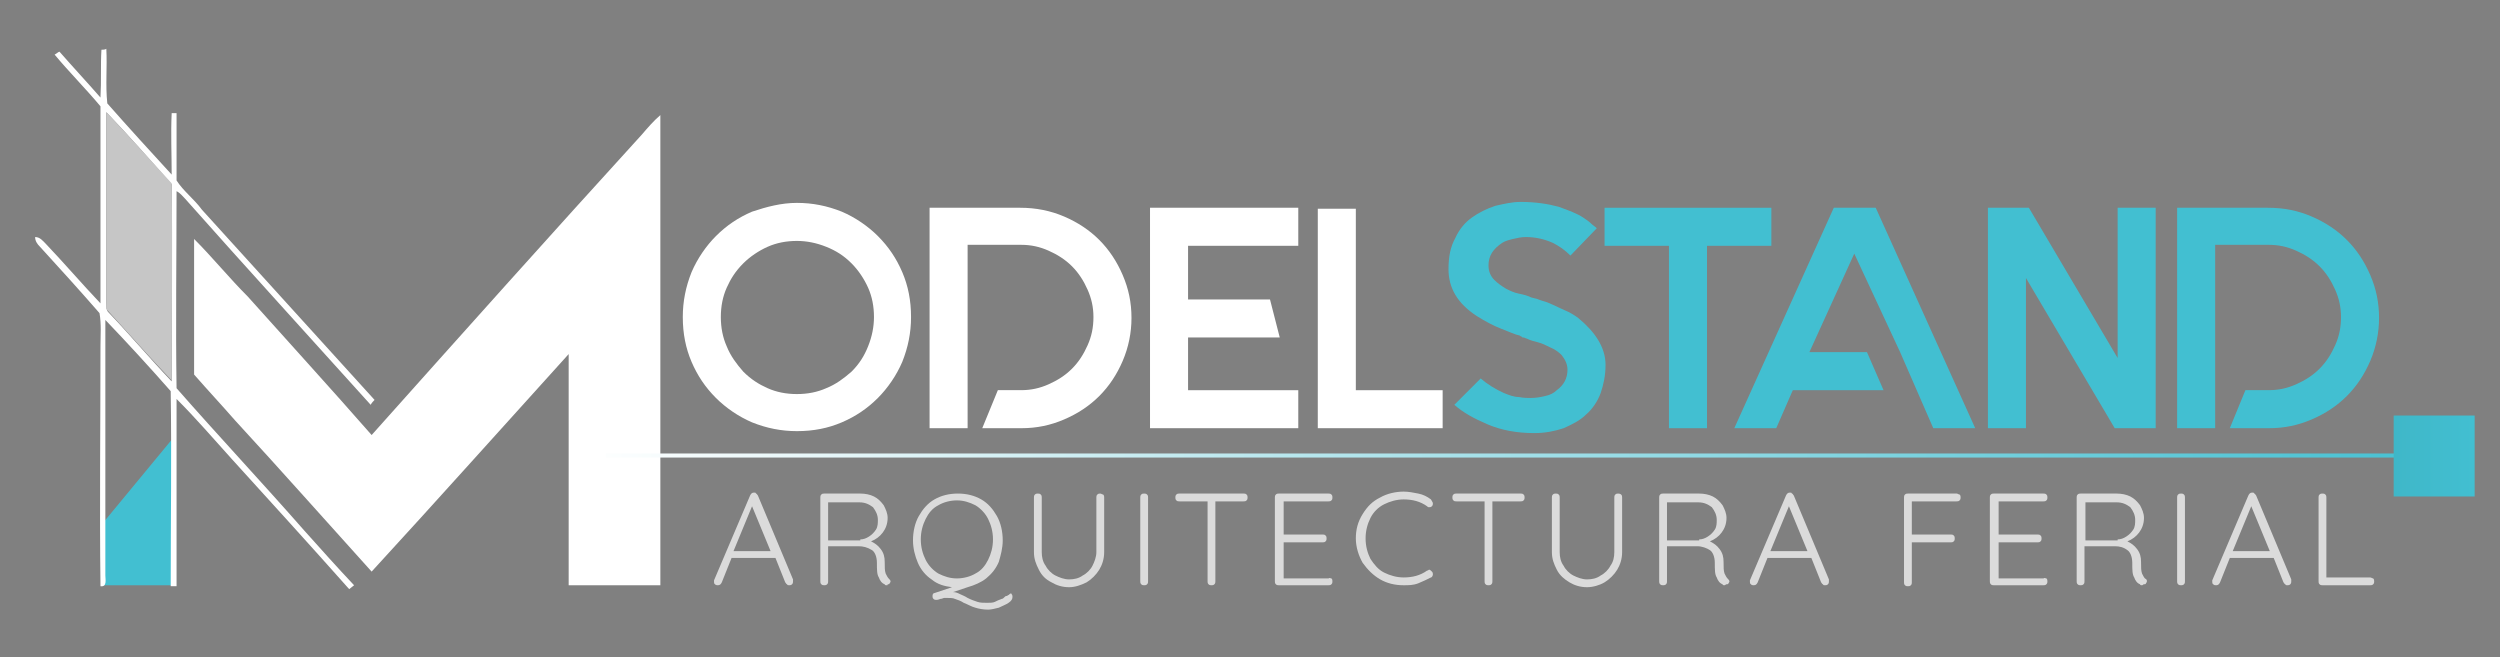 <?xml version="1.0" encoding="utf-8"?>
<!-- Generator: Adobe Illustrator 23.0.0, SVG Export Plug-In . SVG Version: 6.00 Build 0)  -->
<svg version="1.1" id="Capa_1" xmlns="http://www.w3.org/2000/svg" xmlns:xlink="http://www.w3.org/1999/xlink" x="0px" y="0px"
	 viewBox="0 0 256.3 67.4" style="enable-background:new 0 0 256.3 67.4;" xml:space="preserve">
<rect x="0" y="0" width="256.3" height="67.4" fill="#808080" stroke="none"/>
<style type="text/css">
	.st0{fill:#42BFD1;}
	.st1{fill:#FFFFFF;}
	.st2{fill:#C6C6C6;}
	.st3{fill:#DBDBDB;}
	.st4{fill:none;stroke:url(#SVGID_1_);stroke-width:0.418;stroke-miterlimit:10;}
	.st5{fill:url(#SVGID_2_);}
	.st6{fill:none;}
</style>
<g>
	<g>
		<polygon class="st0" points="10.4,53.8 18,44.6 18,60 10.4,60 		"/>
		<g>
			<path class="st1" d="M10.4,5.1c0.1,0,0.4,0,0.5-0.1c0.1,1.9-0.1,3.7,0.1,5.6c2.2,2.5,4.4,4.9,6.6,7.3c0-2.1-0.1-4.2,0-6.3
				c0.1,0,0.4,0,0.5,0c0,2.3,0,4.6,0,6.9c0.7,1.1,1.8,1.9,2.6,3c5.9,6.5,11.8,13,17.7,19.5c-0.1,0.1-0.3,0.3-0.4,0.5
				c-6.3-7-12.7-14-19-21.1c-0.3-0.3-0.5-0.6-0.9-0.8c0,6.7-0.1,13.5,0,20.2c4.3,4.9,8.8,9.7,13.1,14.6c1.7,1.9,3.4,3.8,5.1,5.6
				c-0.1,0.1-0.4,0.3-0.5,0.4c-4-4.5-8-8.9-12-13.3c-1.9-2.1-3.7-4.2-5.7-6.2c0,6.4,0,12.8,0,19.2c-0.1,0-0.4,0-0.6,0
				c0-6.7,0.1-13.3,0-20c-2.2-2.5-4.4-4.9-6.7-7.3c0,8.7,0,17.5,0,26.2c0,0.4,0.2,1.2-0.5,1.1c-0.1-8.2,0-16.4,0-24.6
				c0-1.1,0.1-2.3-0.1-3.4c-2-2.3-4-4.5-6.1-6.8c-0.3-0.3-0.5-0.6-0.5-1c0.5,0,0.8,0.4,1.1,0.7c1.9,2,3.7,4.1,5.6,6.1
				c0-6.7,0-13.5,0-20.2C8.8,9.1,7.1,7.4,5.6,5.6C5.8,5.5,6,5.3,6.1,5.3c1.4,1.6,2.8,3.1,4.2,4.7C10.4,8.3,10.3,6.7,10.4,5.1z
				 M10.9,11.5c0,6.6,0,13.1,0,19.7c0,0.3,0,0.6,0.2,0.8c2.2,2.3,4.3,4.8,6.5,7.1c0-6.7,0-13.5,0-20.2
				C15.4,16.4,13.2,13.9,10.9,11.5z"/>
		</g>
		<path class="st2" d="M10.9,11.5c2.3,2.4,4.5,4.9,6.7,7.3c0.1,6.7,0,13.5,0,20.2c-2.2-2.3-4.3-4.7-6.5-7.1
			c-0.3-0.2-0.2-0.5-0.2-0.8C10.9,24.7,10.9,18.1,10.9,11.5z"/>
		<path class="st1" d="M65.8,13.8c0.6-0.7,1.2-1.4,1.9-2c0,16.1,0,32.1,0,48.2c-3.1,0-6.3,0-9.4,0c0-7.9,0-15.8,0-23.7
			c-6.7,7.4-13.4,14.9-20.2,22.3c-4.7-5.2-9.3-10.4-14-15.5c-1.4-1.6-2.8-3.1-4.2-4.7c0-4.6,0-9.3,0-13.9c1.9,1.9,3.6,4,5.5,5.9
			c4.2,4.7,8.5,9.4,12.7,14.2C47.3,34.3,56.5,24,65.8,13.8z"/>
	</g>
	<g>
		<path class="st1" d="M81.7,20.8c1.6,0,3.1,0.3,4.6,0.9c1.4,0.6,2.7,1.5,3.7,2.5c1.1,1.1,1.9,2.3,2.5,3.7c0.6,1.4,0.9,2.9,0.9,4.6
			c0,1.6-0.3,3.1-0.9,4.6c-0.6,1.4-1.5,2.7-2.5,3.7c-1.1,1.1-2.3,1.9-3.7,2.5c-1.4,0.6-2.9,0.9-4.6,0.9c-1.6,0-3.1-0.3-4.6-0.9
			c-1.4-0.6-2.7-1.5-3.7-2.5c-1.1-1.1-1.9-2.3-2.5-3.7S70,34.2,70,32.5c0-1.6,0.3-3.1,0.9-4.6c0.6-1.4,1.5-2.7,2.5-3.7
			c1.1-1.1,2.3-1.9,3.7-2.5C78.6,21.2,80.1,20.8,81.7,20.8z M81.7,24.7c-1.1,0-2.1,0.2-3,0.6s-1.8,1-2.5,1.7
			c-0.8,0.8-1.3,1.6-1.7,2.5c-0.4,0.9-0.6,1.9-0.6,3s0.2,2.1,0.6,3c0.4,1,1,1.8,1.7,2.6c0.8,0.8,1.6,1.3,2.5,1.7s1.9,0.6,3,0.6
			s2.1-0.2,3-0.6c1-0.4,1.8-1,2.6-1.7c0.8-0.8,1.3-1.6,1.7-2.6c0.4-1,0.6-2,0.6-3c0-1.1-0.2-2.1-0.6-3s-1-1.8-1.7-2.5
			c-0.8-0.8-1.6-1.3-2.6-1.7C83.7,24.9,82.7,24.7,81.7,24.7z"/>
		<path class="st1" d="M109.1,22.2c1.4,0.6,2.6,1.4,3.6,2.4s1.8,2.2,2.4,3.6s0.9,2.8,0.9,4.4c0,1.5-0.3,3-0.9,4.4s-1.4,2.6-2.4,3.6
			s-2.2,1.8-3.6,2.4c-1.4,0.6-2.8,0.9-4.4,0.9h-4l1.6-3.9h2.4c1,0,1.9-0.2,2.8-0.6c0.9-0.4,1.7-0.9,2.4-1.6c0.7-0.7,1.2-1.5,1.6-2.4
			s0.6-1.8,0.6-2.9c0-1-0.2-1.9-0.6-2.8s-0.9-1.7-1.6-2.4c-0.7-0.7-1.5-1.2-2.4-1.6s-1.8-0.6-2.8-0.6h-5.5v9.3V40v3.9h-3.9V21.3h9.3
			C106.2,21.3,107.7,21.6,109.1,22.2z"/>
		<path class="st1" d="M121.8,25.2v5.5h8.4l1,3.9h-9.4V40h11.3v3.9h-15.2V21.3h15.2v3.9C133.1,25.2,121.8,25.2,121.8,25.2z"/>
		<path class="st1" d="M147.9,40v3.9H139h-3.9V40V21.4h3.9V40H147.9z"/>
		<path class="st0" d="M164.6,37.4c0,1.1-0.2,2-0.5,2.9c-0.3,0.8-0.8,1.6-1.5,2.2c-0.6,0.6-1.4,1-2.3,1.4c-0.9,0.3-1.9,0.5-3,0.5
			c-1.8,0-3.4-0.3-4.8-0.9c-1.4-0.6-2.5-1.2-3.4-2l2.7-2.7c0.7,0.6,1.5,1.1,2.4,1.5c0.5,0.2,1,0.4,1.5,0.4c0.5,0.1,0.9,0.1,1.2,0.1
			c0.6,0,1.1-0.1,1.5-0.2c0.5-0.1,0.9-0.3,1.2-0.6c0.7-0.5,1.1-1.2,1.1-2.1c0-0.5-0.2-1-0.6-1.5c-0.3-0.3-0.7-0.6-1.2-0.8
			c-0.4-0.2-0.8-0.4-1.2-0.5s-0.8-0.2-1.2-0.4c-0.1,0-0.2-0.1-0.3-0.1s-0.2,0-0.2-0.1c0,0-0.1,0-0.2-0.1c-0.5-0.1-1.1-0.4-1.9-0.7
			c-0.8-0.3-1.7-0.8-2.5-1.3c-2-1.3-2.9-2.9-2.9-4.8c0-1.3,0.2-2.3,0.7-3.2c0.4-0.9,1-1.6,1.7-2.1s1.5-0.9,2.4-1.2
			c0.9-0.2,1.7-0.4,2.6-0.4c1.5,0,2.8,0.2,3.9,0.5c1.1,0.4,1.9,0.7,2.5,1.1c0.3,0.2,0.6,0.4,0.8,0.6s0.4,0.3,0.6,0.5l-2.7,2.8
			c-0.6-0.6-1.2-1-1.8-1.3c-0.9-0.4-1.8-0.6-2.8-0.6c-0.4,0-0.9,0.1-1.3,0.2c-0.4,0.1-0.8,0.2-1.1,0.4c-0.9,0.6-1.4,1.3-1.4,2.3
			c0,0.6,0.2,1.1,0.6,1.5c0.3,0.3,0.7,0.6,1.2,0.9c0.4,0.2,0.8,0.4,1.3,0.5s0.9,0.2,1.3,0.4l0.4,0.1c0.1,0,0.3,0.1,0.6,0.2
			s0.7,0.2,1.1,0.4c0.4,0.2,0.9,0.4,1.3,0.6c0.5,0.2,1,0.5,1.4,0.8C163.5,34,164.6,35.6,164.6,37.4z"/>
		<path class="st0" d="M181.6,25.2H175v18.7h-3.9V25.2h-6.6v-3.9h6.6h3.9h6.6V25.2z"/>
		<path class="st0" d="M202.5,43.9h-4.3l-1.7-3.9l-1.7-3.9L190.1,26l-4.6,10.1h5.9l1.7,3.9h-9.3l-1.7,3.9h-4.3L188,21.3h4.3
			L202.5,43.9z"/>
		<path class="st0" d="M221,21.3v22.6h-4.2l-9.1-15.4v15.4h-3.9V21.3h4.2l9.1,15.4V21.3H221z"/>
		<path class="st0" d="M237,22.2c1.4,0.6,2.6,1.4,3.6,2.4s1.8,2.2,2.4,3.6c0.6,1.4,0.9,2.8,0.9,4.4c0,1.5-0.3,3-0.9,4.4
			c-0.6,1.4-1.4,2.6-2.4,3.6s-2.2,1.8-3.6,2.4c-1.4,0.6-2.8,0.9-4.4,0.9h-4l1.6-3.9h2.4c1,0,1.9-0.2,2.8-0.6
			c0.9-0.4,1.7-0.9,2.4-1.6c0.7-0.7,1.2-1.5,1.6-2.4c0.4-0.9,0.6-1.8,0.6-2.9c0-1-0.2-1.9-0.6-2.8c-0.4-0.9-0.9-1.7-1.6-2.4
			c-0.7-0.7-1.5-1.2-2.4-1.6s-1.8-0.6-2.8-0.6h-5.5v9.3V40v3.9h-3.9V21.3h9.3C234.2,21.3,235.6,21.6,237,22.2z"/>
	</g>
	<g>
		<path class="st3" d="M81.3,59.6c0,0.1,0,0.2-0.1,0.3C81.1,60,81,60,80.9,60s-0.2,0-0.2-0.1c-0.1,0-0.1-0.1-0.2-0.2l-1-2.5H75
			l-1,2.5c-0.1,0.2-0.2,0.3-0.4,0.3c-0.1,0-0.2,0-0.3-0.1c-0.1-0.1-0.1-0.1-0.1-0.3l0,0c0-0.1,0-0.1,0-0.1l3.7-8.7
			c0.1-0.2,0.2-0.3,0.4-0.3c0.1,0,0.2,0,0.2,0.1c0.1,0,0.1,0.1,0.2,0.2l3.6,8.6C81.3,59.6,81.3,59.6,81.3,59.6z M75.2,56.5H79
			l-1.9-4.6L75.2,56.5z"/>
		<path class="st3" d="M91.3,59.6c0,0,0,0.1-0.1,0.2c0,0.1-0.1,0.1-0.2,0.1c0,0.1,0,0.1-0.1,0.1s-0.2,0-0.2-0.1
			c-0.3-0.1-0.5-0.4-0.6-0.7c-0.2-0.3-0.2-0.8-0.2-1.5c0-0.6-0.2-1.1-0.5-1.3C88.9,56.1,88.5,56,88,56h-3.1v3.6c0,0.1,0,0.2-0.1,0.3
			C84.7,60,84.6,60,84.5,60s-0.2,0-0.3-0.1c-0.1-0.1-0.1-0.2-0.1-0.3V51c0-0.1,0-0.2,0.1-0.3s0.2-0.1,0.3-0.1h3.7
			c0.5,0,1,0.1,1.4,0.3s0.7,0.5,1,0.9c0.2,0.4,0.4,0.8,0.4,1.3c0,0.6-0.2,1.1-0.5,1.5s-0.7,0.7-1.2,0.9c0.4,0.2,0.7,0.4,1,0.8
			c0.3,0.4,0.4,0.8,0.4,1.3c0,0.6,0,0.9,0.1,1.2c0.1,0.2,0.2,0.4,0.3,0.5C91.2,59.4,91.3,59.5,91.3,59.6z M88.2,55.3
			c0.3,0,0.6-0.1,0.9-0.3s0.5-0.4,0.7-0.7s0.2-0.7,0.2-1c0-0.5-0.2-0.9-0.5-1.3c-0.4-0.3-0.8-0.5-1.4-0.5h-3.2v3.9h3.3V55.3z"/>
		<path class="st3" d="M103.7,60.9c0.1,0.1,0.1,0.2,0.1,0.3c0,0.2-0.1,0.4-0.4,0.6c-0.3,0.2-0.6,0.3-1,0.5c-0.4,0.1-0.8,0.2-1.1,0.2
			c-0.5,0-1-0.1-1.3-0.2c-0.4-0.1-0.7-0.3-1.2-0.5c-0.3-0.2-0.6-0.3-0.9-0.4c-0.2-0.1-0.5-0.1-0.8-0.1c-0.1,0-0.2,0-0.3,0
			c-0.1,0-0.2,0.1-0.4,0.1c-0.2,0.1-0.4,0.1-0.4,0.1c-0.1,0-0.2,0-0.3-0.1c-0.1-0.1-0.1-0.2-0.1-0.3c0-0.2,0.1-0.3,0.2-0.3l1.8-0.6
			c-0.8-0.1-1.5-0.3-2.1-0.8c-0.6-0.4-1.1-1-1.4-1.7s-0.5-1.5-0.5-2.3c0-0.9,0.2-1.8,0.6-2.5s0.9-1.3,1.6-1.7s1.5-0.6,2.4-0.6
			s1.7,0.2,2.4,0.6c0.7,0.4,1.2,1,1.6,1.7s0.6,1.6,0.6,2.5c0,0.8-0.2,1.5-0.4,2.2c-0.3,0.7-0.7,1.2-1.3,1.7
			c-0.5,0.4-1.2,0.7-1.9,0.9l-1.5,0.5c0.3,0,0.5,0.1,0.7,0.2s0.5,0.2,0.8,0.4c0.4,0.2,0.7,0.3,1,0.4c0.3,0.1,0.6,0.1,1,0.1
			c0.3,0,0.6,0,0.8-0.1c0.2-0.1,0.4-0.2,0.7-0.3c0.1,0,0.2-0.1,0.3-0.2c0.1-0.1,0.1-0.1,0.2-0.1s0.1-0.1,0.2-0.1
			C103.6,60.8,103.7,60.8,103.7,60.9z M94.9,57.4c0.3,0.6,0.8,1.1,1.3,1.4c0.6,0.3,1.2,0.5,1.9,0.5c0.7,0,1.4-0.2,1.9-0.5
			c0.6-0.3,1-0.8,1.3-1.4c0.3-0.6,0.5-1.3,0.5-2.1s-0.2-1.5-0.5-2.1s-0.8-1.1-1.3-1.4c-0.6-0.3-1.2-0.5-1.9-0.5
			c-0.7,0-1.4,0.2-1.9,0.5c-0.6,0.3-1,0.8-1.3,1.4c-0.3,0.6-0.5,1.3-0.5,2.1S94.6,56.8,94.9,57.4z"/>
		<path class="st3" d="M113.1,50.7c0.1,0.1,0.1,0.2,0.1,0.3v5.6c0,0.7-0.2,1.3-0.5,1.8s-0.8,1-1.3,1.3c-0.6,0.3-1.2,0.5-1.8,0.5
			c-0.7,0-1.3-0.2-1.8-0.5c-0.6-0.3-1-0.7-1.3-1.3s-0.5-1.1-0.5-1.8V51c0-0.1,0-0.2,0.1-0.3s0.2-0.1,0.3-0.1c0.1,0,0.2,0,0.3,0.1
			c0.1,0.1,0.1,0.2,0.1,0.3v5.6c0,0.5,0.1,1,0.4,1.4c0.2,0.4,0.6,0.8,1,1s0.9,0.4,1.4,0.4s1-0.1,1.4-0.4c0.4-0.2,0.8-0.6,1-1
			s0.4-0.9,0.4-1.4V51c0-0.1,0-0.2,0.1-0.3s0.2-0.1,0.3-0.1C112.9,50.6,113,50.7,113.1,50.7z"/>
		<path class="st3" d="M117.6,59.9c-0.1,0.1-0.2,0.1-0.3,0.1c-0.1,0-0.2,0-0.3-0.1c-0.1-0.1-0.1-0.2-0.1-0.3V51c0-0.1,0-0.2,0.1-0.3
			s0.2-0.1,0.3-0.1c0.1,0,0.2,0,0.3,0.1c0.1,0.1,0.1,0.2,0.1,0.3v8.6C117.7,59.7,117.7,59.8,117.6,59.9z"/>
		<path class="st3" d="M127.8,50.7c0.1,0.1,0.1,0.2,0.1,0.3s0,0.2-0.1,0.3s-0.2,0.1-0.3,0.1h-2.9v8.2c0,0.1,0,0.2-0.1,0.3
			s-0.2,0.1-0.3,0.1c-0.1,0-0.2,0-0.3-0.1c-0.1-0.1-0.1-0.2-0.1-0.3v-8.2h-2.9c-0.1,0-0.2,0-0.3-0.1c-0.1-0.1-0.1-0.2-0.1-0.3
			s0-0.2,0.1-0.3s0.2-0.1,0.3-0.1h6.6C127.6,50.6,127.7,50.6,127.8,50.7z"/>
		<path class="st3" d="M136.5,59.3c0.1,0.1,0.1,0.2,0.1,0.3s0,0.2-0.1,0.3s-0.2,0.1-0.3,0.1h-5.1c-0.1,0-0.2,0-0.3-0.1
			s-0.1-0.2-0.1-0.3V51c0-0.1,0-0.2,0.1-0.3s0.2-0.1,0.3-0.1h5.1c0.1,0,0.2,0,0.3,0.1s0.1,0.2,0.1,0.3s0,0.2-0.1,0.3
			s-0.2,0.1-0.3,0.1h-4.6v3.4h4c0.1,0,0.2,0,0.3,0.1s0.1,0.2,0.1,0.3s0,0.2-0.1,0.3s-0.2,0.1-0.3,0.1h-4v3.7h4.6
			C136.3,59.2,136.4,59.3,136.5,59.3z"/>
		<path class="st3" d="M146.9,51.6c0,0.1,0,0.2-0.1,0.3s-0.2,0.1-0.3,0.1s-0.1,0-0.2-0.1c-0.7-0.5-1.5-0.7-2.4-0.7
			c-0.7,0-1.4,0.2-2,0.5s-1.1,0.8-1.4,1.4c-0.3,0.6-0.5,1.3-0.5,2.1s0.2,1.5,0.5,2.1c0.4,0.6,0.8,1.1,1.4,1.4c0.6,0.3,1.3,0.5,2,0.5
			c0.9,0,1.7-0.2,2.4-0.7c0.1,0,0.2-0.1,0.2-0.1c0.1,0,0.2,0.1,0.3,0.2c0.1,0.1,0.1,0.2,0.1,0.3s-0.1,0.3-0.2,0.3
			c-0.4,0.2-0.8,0.4-1.3,0.6c-0.5,0.2-1,0.2-1.5,0.2c-0.9,0-1.7-0.2-2.4-0.6c-0.7-0.4-1.3-1-1.8-1.7c-0.4-0.7-0.7-1.6-0.7-2.5
			s0.2-1.7,0.7-2.5s1-1.3,1.8-1.7c0.7-0.4,1.6-0.6,2.4-0.6c0.5,0,1,0.1,1.5,0.2c0.5,0.1,0.9,0.3,1.3,0.6
			C146.8,51.4,146.9,51.5,146.9,51.6z"/>
		<path class="st3" d="M156.2,50.7c0.1,0.1,0.1,0.2,0.1,0.3s0,0.2-0.1,0.3s-0.2,0.1-0.3,0.1H153v8.2c0,0.1,0,0.2-0.1,0.3
			s-0.2,0.1-0.3,0.1s-0.2,0-0.3-0.1s-0.1-0.2-0.1-0.3v-8.2h-2.9c-0.1,0-0.2,0-0.3-0.1s-0.1-0.2-0.1-0.3s0-0.2,0.1-0.3
			s0.2-0.1,0.3-0.1h6.6C156,50.6,156.1,50.6,156.2,50.7z"/>
		<path class="st3" d="M166.2,50.7c0.1,0.1,0.1,0.2,0.1,0.3v5.6c0,0.7-0.2,1.3-0.5,1.8s-0.8,1-1.3,1.3s-1.2,0.5-1.8,0.5
			c-0.7,0-1.3-0.2-1.8-0.5s-1-0.7-1.3-1.3s-0.5-1.1-0.5-1.8V51c0-0.1,0-0.2,0.1-0.3s0.2-0.1,0.3-0.1s0.2,0,0.3,0.1s0.1,0.2,0.1,0.3
			v5.6c0,0.5,0.1,1,0.4,1.4c0.2,0.4,0.6,0.8,1,1s0.9,0.4,1.4,0.4s1-0.1,1.4-0.4c0.4-0.2,0.8-0.6,1-1c0.3-0.4,0.4-0.9,0.4-1.4V51
			c0-0.1,0-0.2,0.1-0.3s0.2-0.1,0.3-0.1C166.1,50.6,166.2,50.7,166.2,50.7z"/>
		<path class="st3" d="M177.3,59.6c0,0,0,0.1-0.1,0.2c0,0.1-0.1,0.1-0.2,0.1c-0.1,0-0.1,0.1-0.2,0.1c-0.1,0-0.2,0-0.2-0.1
			c-0.3-0.1-0.5-0.4-0.6-0.7c-0.2-0.3-0.2-0.8-0.2-1.5c0-0.6-0.2-1.1-0.5-1.3S174.5,56,174,56h-3.1v3.6c0,0.1,0,0.2-0.1,0.3
			s-0.2,0.1-0.3,0.1s-0.2,0-0.3-0.1s-0.1-0.2-0.1-0.3V51c0-0.1,0-0.2,0.1-0.3s0.2-0.1,0.3-0.1h3.7c0.5,0,1,0.1,1.4,0.3
			s0.7,0.5,1,0.9c0.2,0.4,0.4,0.8,0.4,1.3c0,0.6-0.2,1.1-0.5,1.5s-0.7,0.7-1.2,0.9c0.4,0.2,0.7,0.4,1,0.8c0.3,0.4,0.4,0.8,0.4,1.3
			c0,0.6,0,0.9,0.1,1.2c0.1,0.2,0.2,0.4,0.3,0.5C177.2,59.4,177.3,59.5,177.3,59.6z M174.2,55.3c0.3,0,0.6-0.1,0.9-0.3
			c0.3-0.2,0.5-0.4,0.7-0.7s0.2-0.7,0.2-1c0-0.5-0.2-0.9-0.5-1.3c-0.4-0.3-0.8-0.5-1.4-0.5h-3.2v3.9h3.3V55.3z"/>
		<path class="st3" d="M187.5,59.6c0,0.1,0,0.2-0.1,0.3s-0.2,0.1-0.3,0.1s-0.2,0-0.2-0.1c-0.1,0-0.1-0.1-0.2-0.2l-1-2.5h-4.5l-1,2.5
			c-0.1,0.2-0.2,0.3-0.4,0.3c-0.1,0-0.2,0-0.3-0.1s-0.1-0.1-0.1-0.3l0,0c0-0.1,0-0.1,0-0.1l3.7-8.7c0.1-0.2,0.2-0.3,0.4-0.3
			c0.1,0,0.2,0,0.2,0.1c0.1,0,0.1,0.1,0.2,0.2l3.6,8.6C187.5,59.6,187.5,59.6,187.5,59.6z M181.5,56.5h3.8l-1.9-4.6L181.5,56.5z"/>
		<path class="st3" d="M200.9,50.7c0.1,0.1,0.1,0.2,0.1,0.3s0,0.2-0.1,0.3s-0.2,0.1-0.3,0.1H196v3.4h4c0.1,0,0.2,0,0.3,0.1
			s0.1,0.2,0.1,0.3s0,0.2-0.1,0.3s-0.2,0.1-0.3,0.1h-4v4.1c0,0.1,0,0.2-0.1,0.3s-0.2,0.1-0.3,0.1s-0.2,0-0.3-0.1s-0.1-0.2-0.1-0.3
			V51c0-0.1,0-0.2,0.1-0.3s0.2-0.1,0.3-0.1h5C200.7,50.6,200.8,50.7,200.9,50.7z"/>
		<path class="st3" d="M209.8,59.3c0.1,0.1,0.1,0.2,0.1,0.3s0,0.2-0.1,0.3s-0.2,0.1-0.3,0.1h-5.1c-0.1,0-0.2,0-0.3-0.1
			s-0.1-0.2-0.1-0.3V51c0-0.1,0-0.2,0.1-0.3s0.2-0.1,0.3-0.1h5.1c0.1,0,0.2,0,0.3,0.1s0.1,0.2,0.1,0.3s0,0.2-0.1,0.3
			s-0.2,0.1-0.3,0.1h-4.6v3.4h4c0.1,0,0.2,0,0.3,0.1s0.1,0.2,0.1,0.3s0,0.2-0.1,0.3s-0.2,0.1-0.3,0.1h-4v3.7h4.6
			C209.6,59.2,209.7,59.3,209.8,59.3z"/>
		<path class="st3" d="M220.1,59.6c0,0,0,0.1-0.1,0.2c0,0.1-0.1,0.1-0.2,0.1c-0.1,0-0.1,0.1-0.2,0.1c-0.1,0-0.2,0-0.2-0.1
			c-0.3-0.1-0.5-0.4-0.6-0.7c-0.2-0.3-0.2-0.8-0.2-1.5c0-0.6-0.2-1.1-0.5-1.3c-0.4-0.3-0.8-0.4-1.3-0.4h-3.1v3.6
			c0,0.1,0,0.2-0.1,0.3s-0.2,0.1-0.3,0.1s-0.2,0-0.3-0.1s-0.1-0.2-0.1-0.3V51c0-0.1,0-0.2,0.1-0.3s0.2-0.1,0.3-0.1h3.7
			c0.5,0,1,0.1,1.4,0.3s0.7,0.5,1,0.9c0.2,0.4,0.4,0.8,0.4,1.3c0,0.6-0.2,1.1-0.5,1.5s-0.7,0.7-1.2,0.9c0.4,0.2,0.7,0.4,1,0.8
			c0.3,0.4,0.4,0.8,0.4,1.3c0,0.6,0,0.9,0.1,1.2c0.1,0.2,0.2,0.4,0.3,0.5C220.1,59.4,220.1,59.5,220.1,59.6z M217.1,55.3
			c0.3,0,0.6-0.1,0.9-0.3c0.3-0.2,0.5-0.4,0.7-0.7s0.2-0.7,0.2-1c0-0.5-0.2-0.9-0.5-1.3c-0.4-0.3-0.8-0.5-1.4-0.5h-3.2v3.9h3.3V55.3
			z"/>
		<path class="st3" d="M223.9,59.9c-0.1,0.1-0.2,0.1-0.3,0.1s-0.2,0-0.3-0.1s-0.1-0.2-0.1-0.3V51c0-0.1,0-0.2,0.1-0.3
			s0.2-0.1,0.3-0.1s0.2,0,0.3,0.1s0.1,0.2,0.1,0.3v8.6C224,59.7,224,59.8,223.9,59.9z"/>
		<path class="st3" d="M234.9,59.6c0,0.1,0,0.2-0.1,0.3s-0.2,0.1-0.3,0.1s-0.2,0-0.2-0.1c-0.1,0-0.1-0.1-0.2-0.2l-1-2.5h-4.5l-1,2.5
			c-0.1,0.2-0.2,0.3-0.4,0.3c-0.1,0-0.2,0-0.3-0.1s-0.1-0.1-0.1-0.3l0,0c0-0.1,0-0.1,0-0.1l3.7-8.7c0.1-0.2,0.2-0.3,0.4-0.3
			c0.1,0,0.2,0,0.2,0.1c0.1,0,0.1,0.1,0.2,0.2l3.6,8.6C234.9,59.6,234.9,59.6,234.9,59.6z M228.9,56.5h3.8l-1.9-4.6L228.9,56.5z"/>
		<path class="st3" d="M243.3,59.3c0.1,0.1,0.1,0.2,0.1,0.3s0,0.2-0.1,0.3S243.1,60,243,60h-4.9c-0.1,0-0.2,0-0.3-0.1
			s-0.1-0.2-0.1-0.3V51c0-0.1,0-0.2,0.1-0.3s0.2-0.1,0.3-0.1s0.2,0,0.3,0.1s0.1,0.2,0.1,0.3v8.2h4.5
			C243.1,59.2,243.2,59.3,243.3,59.3z"/>
	</g>
	<g>
		<g>
			
				<linearGradient id="SVGID_1_" gradientUnits="userSpaceOnUse" x1="59.097" y1="23.3" x2="253.666" y2="23.3" gradientTransform="matrix(1 0 0 -1 0 70)">
				<stop  offset="2.024560e-07" style="stop-color:#FFFFFF"/>
				<stop  offset="1" style="stop-color:#42BFD1"/>
			</linearGradient>
			<line class="st4" x1="62.1" y1="46.7" x2="249.7" y2="46.7"/>
			<g>
				
					<linearGradient id="SVGID_2_" gradientUnits="userSpaceOnUse" x1="59.097" y1="23.25" x2="253.666" y2="23.25" gradientTransform="matrix(1 0 0 -1 0 70)">
					<stop  offset="0" style="stop-color:#000000"/>
					<stop  offset="1" style="stop-color:#42BFD1"/>
				</linearGradient>
				<rect x="245.4" y="42.6" class="st5" width="8.3" height="8.3"/>
			</g>
		</g>
	</g>
</g>
<rect x="0.5" y="0.5" class="st6" width="255.3" height="66.4"/>
</svg>
